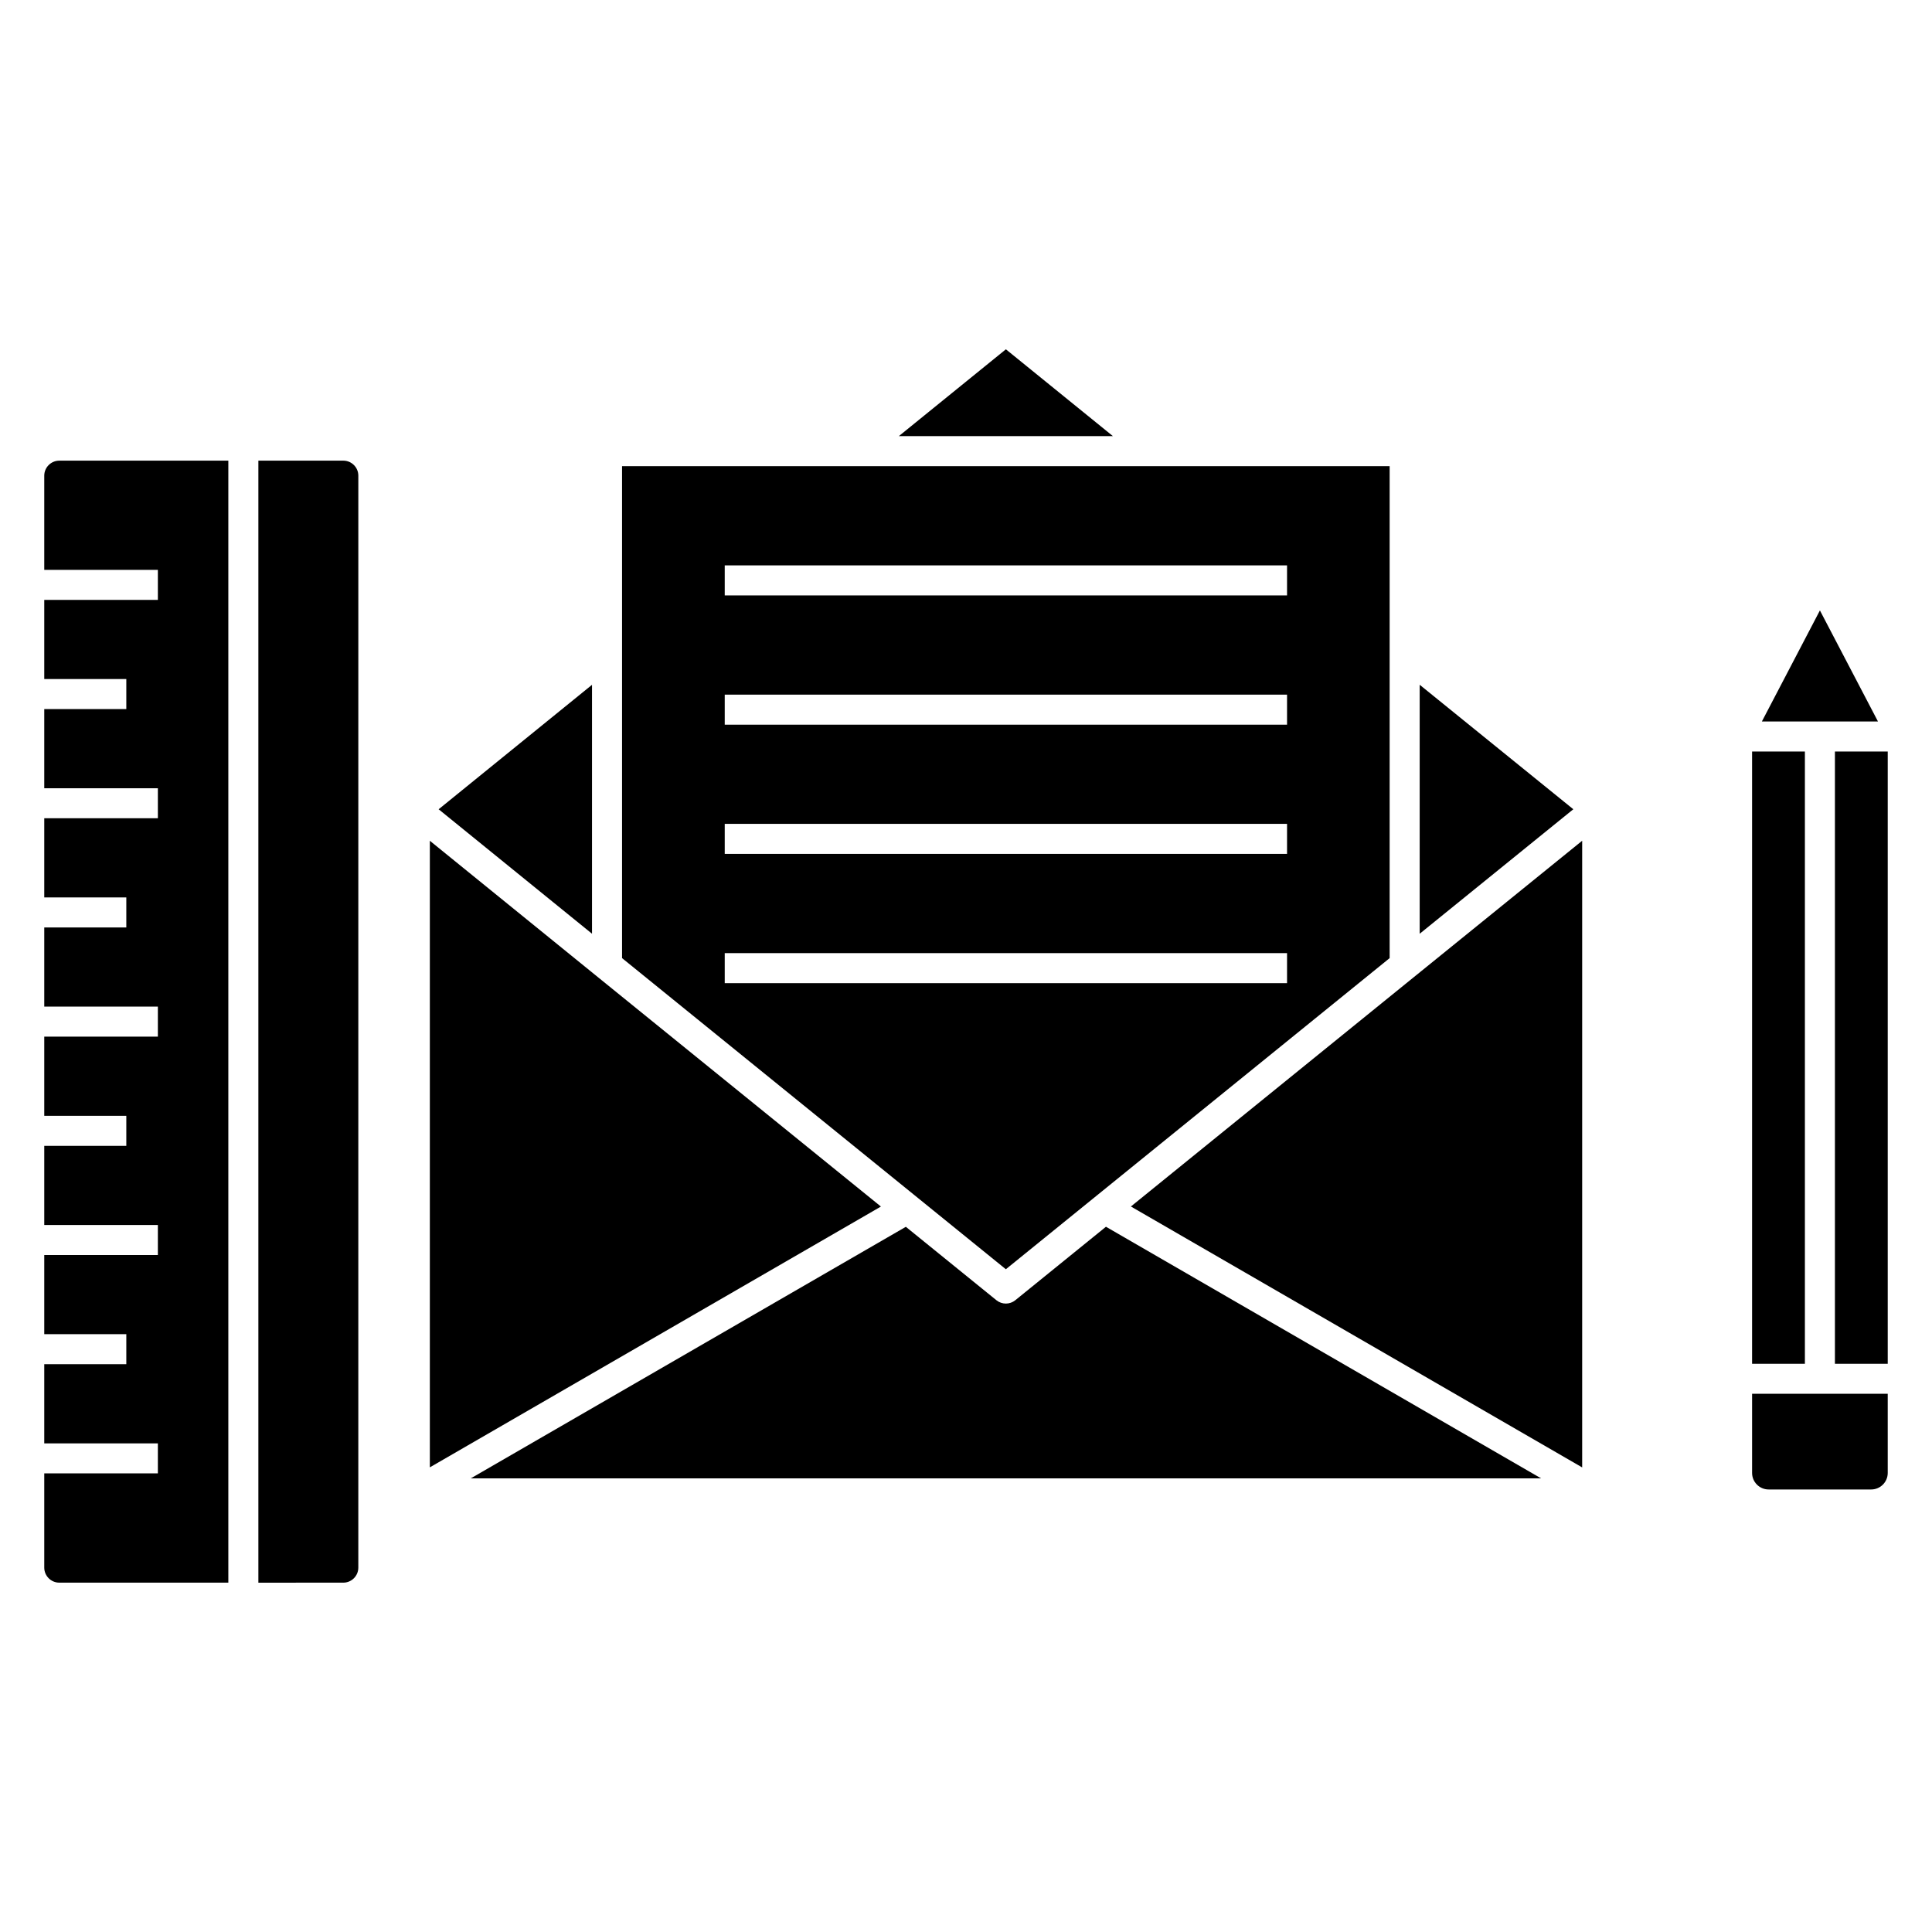 <?xml version="1.0" encoding="UTF-8"?>
<!-- Uploaded to: ICON Repo, www.iconrepo.com, Generator: ICON Repo Mixer Tools -->
<svg fill="#000000" width="800px" height="800px" version="1.1" viewBox="144 144 512 512" xmlns="http://www.w3.org/2000/svg">
 <g>
  <path d="m410.57 236.57-28.359 23h56.715z"/>
  <path d="m512.27 397.91v-130.38h-203.42v130.38l101.71 82.453zm-176.21-104.08h149.02v7.957h-149.02zm0 34.254h149.02v7.957h-149.02zm0 34.25h149.02v7.957h-149.02zm0 34.25h149.02v7.957h-149.02z"/>
  <path d="m518.76 402.89-0.008 0.004-75.051 60.84 119.59 69.145v-166.07z"/>
  <path d="m520.23 325.47v65.984l40.715-32.996z"/>
  <path d="m302.37 402.89-0.004-0.004-44.453-36.074v166.05l119.54-69.113z"/>
  <path d="m413.07 488.57c-0.73 0.594-1.617 0.891-2.508 0.891-0.887 0-1.777-0.297-2.508-0.891l-23.996-19.453-115.31 66.672h283.67l-115.33-66.688z"/>
  <path d="m300.89 358.46v-32.98l-40.645 32.984 40.645 32.984z"/>
  <path d="m608.32 343.16h13.996v162.26h-13.996zm21.953 0h13.996v162.26h-13.996zm-3.977-37.391 15.387 29.434h-30.77zm17.973 228.57c0 2.422-1.965 4.387-4.383 4.387h-27.18c-2.418 0-4.383-1.965-4.383-4.387v-20.969h35.945z"/>
  <path d="m234.98 563.42c2.188 0 3.977-1.789 3.977-3.977l0.004-289.39c0-2.188-1.789-3.977-3.977-3.977h-22.512v297.35z"/>
  <path d="m204.51 266.08h-44.801c-2.188 0-3.981 1.789-3.981 3.977v24.961h30.109v7.957h-30.109v20.98h21.746v7.957h-21.746v20.98h30.109v7.957h-30.109v20.98h21.746v7.957h-21.746v20.98h30.109v7.957h-30.109v20.98h21.746v7.957h-21.746v20.98h30.109v7.957l-30.109-0.004v20.98h21.746v7.957h-21.746v20.98h30.109v7.957h-30.109v24.977c0 2.188 1.789 3.977 3.977 3.977h44.805z"/>
 </g>
</svg>
